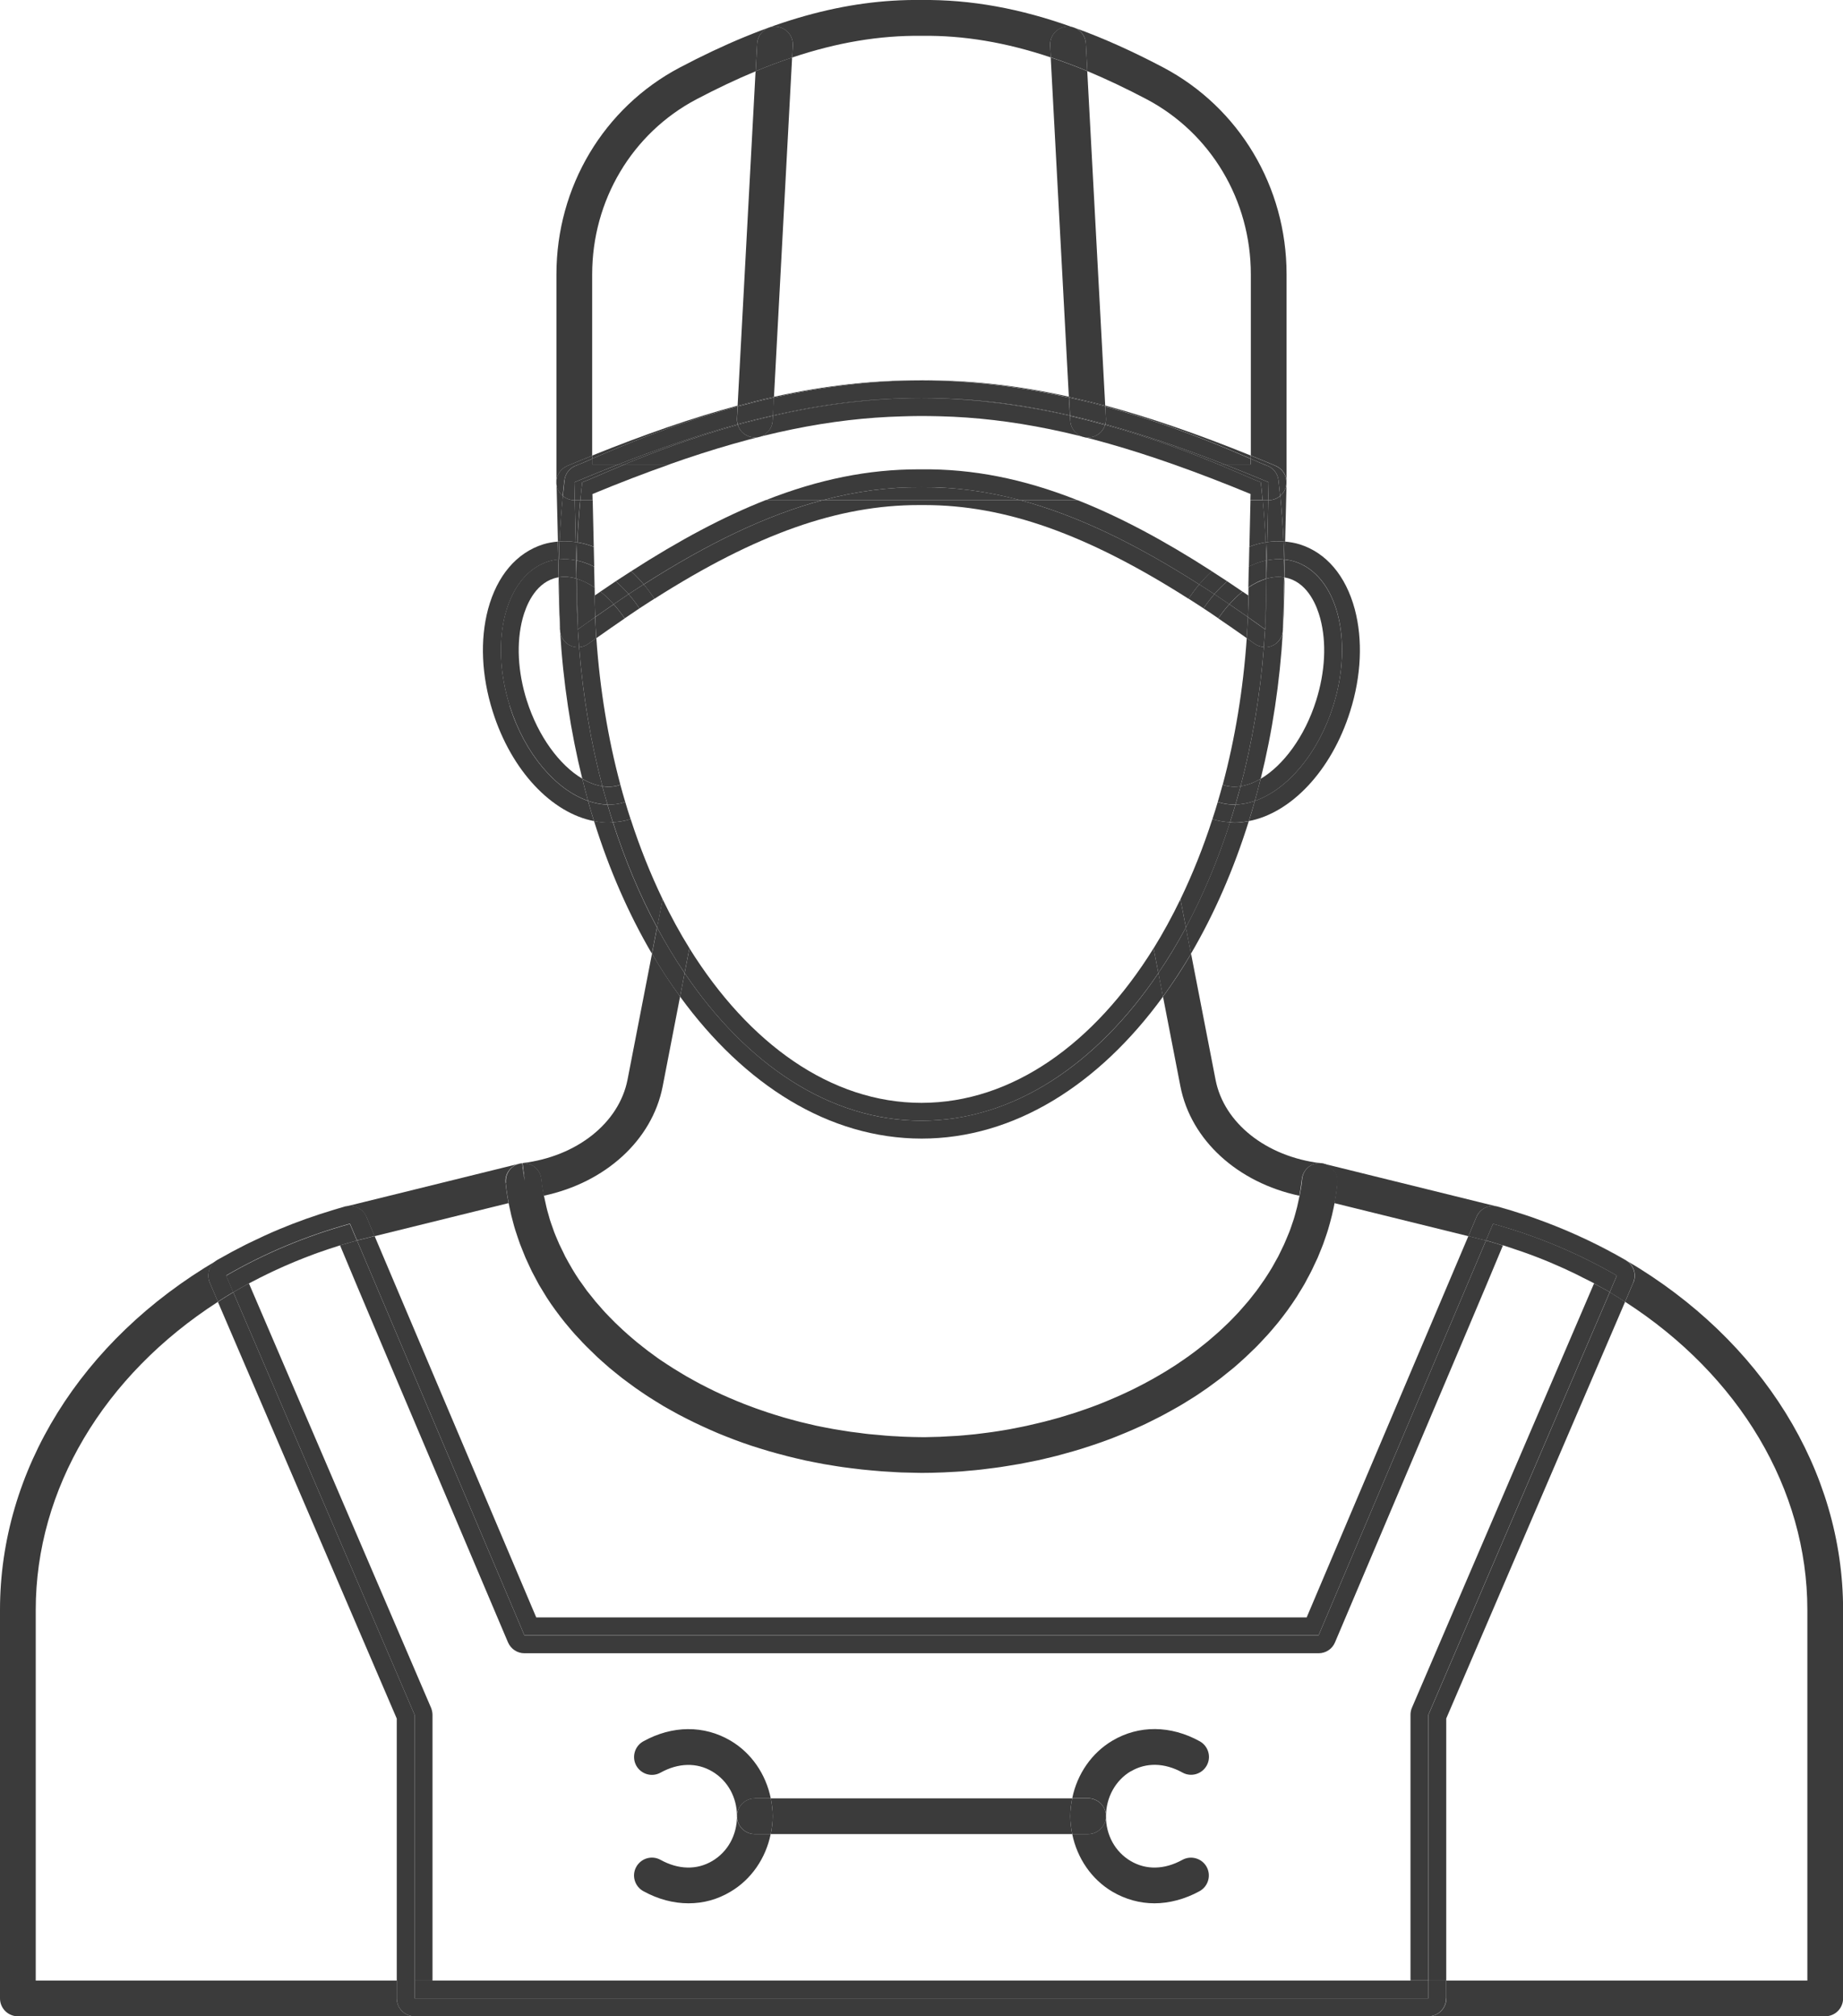 <?xml version="1.0" encoding="UTF-8"?>
<svg id="Layer_2" data-name="Layer 2" xmlns="http://www.w3.org/2000/svg" viewBox="0 0 207.31 226.83">
  <defs>
    <style>
      .cls-1 {
        fill: none;
      }

      .cls-2 {
        fill: #3b3b3b;
      }
    </style>
  </defs>
  <g id="_ÎÓÈ_1" data-name="—ÎÓÈ_1">
    <g>
      <path class="cls-1" d="m162.68,222.81h40.61v-41.71c0-13.56-7.63-26.36-20.5-34.65l-20.12,46.88v29.48Z"/>
      <path class="cls-1" d="m132.78,122.22l-1.96-10.1c-7.22,9.92-16.74,15.96-27.16,15.97-10.42,0-19.94-6.05-27.16-15.97l-1.96,10.11c-1.17,6.05-6.44,10.82-13.38,12.3.04.21.08.42.13.63.05.21.09.43.14.64.07.28.15.55.22.82.06.2.11.41.17.61.09.28.19.56.29.84.07.19.13.38.2.57.11.29.24.58.36.87.07.17.14.34.22.51.14.32.3.63.46.94.07.14.13.28.2.42.22.43.46.85.71,1.26.01.02.02.04.03.06.26.44.54.87.82,1.3.08.12.17.24.26.36.21.3.42.6.64.9.12.16.25.32.38.47.2.25.39.5.6.75.14.17.3.34.45.51.2.23.39.46.6.68.16.18.33.35.5.52.2.21.41.42.62.63.18.18.36.35.55.52.21.2.42.4.64.59.19.17.39.34.59.52.22.19.43.38.66.56.21.17.42.34.63.5.23.18.45.36.68.53.22.17.44.33.67.49.23.17.47.34.7.5.23.16.47.32.71.47.24.16.48.32.73.47.24.15.49.3.74.45.25.15.5.3.75.45.25.15.51.29.77.43.26.14.51.28.77.42.26.14.53.28.8.41.26.13.53.26.79.39.27.13.55.26.83.39.27.12.54.24.82.36.28.12.57.24.85.36.28.11.56.23.84.34.29.11.58.23.88.33.28.11.57.21.86.31.3.1.6.21.9.31.29.1.59.19.88.28.31.09.61.19.92.28.3.09.6.17.9.25.31.08.62.17.93.25.31.08.62.15.93.22.31.07.63.15.94.22.32.07.64.13.96.19.31.06.63.13.95.18.33.06.66.11.99.16.31.05.63.1.95.15.34.05.69.09,1.04.13.31.04.62.08.93.12.37.04.75.07,1.12.1.29.03.58.06.87.08.44.03.88.05,1.31.08.23.01.47.03.7.04.68.03,1.36.04,2.04.05.15,0,.3,0,.45,0,.53,0,1.05-.02,1.57-.04.42-.02.84-.04,1.25-.07.25-.02.5-.03.75-.04.45-.03.9-.08,1.34-.12.21-.02.42-.04.63-.06.46-.05.91-.11,1.36-.17.2-.03.39-.05.59-.08.45-.06.9-.14,1.34-.21.19-.03.39-.06.58-.1.44-.08.88-.17,1.32-.26.19-.04.39-.08.58-.12.43-.09.86-.19,1.29-.3.19-.05.39-.09.58-.14.42-.11.84-.22,1.25-.33.19-.05.39-.11.58-.16.41-.12.81-.24,1.21-.37.19-.06.39-.12.58-.18.39-.13.78-.26,1.17-.4.2-.07.39-.14.59-.21.38-.14.75-.28,1.13-.43.2-.08.39-.16.59-.24.36-.15.72-.3,1.08-.46.2-.09.39-.17.59-.26.35-.16.69-.32,1.03-.48.2-.09.39-.19.59-.29.33-.17.66-.34.99-.51.2-.1.39-.21.59-.32.32-.17.63-.35.94-.53.2-.11.39-.23.58-.34.3-.18.6-.36.89-.55.19-.12.38-.25.58-.37.28-.19.57-.37.84-.57.19-.13.38-.27.57-.4.27-.19.53-.38.79-.58.19-.14.38-.29.56-.44.25-.2.5-.39.74-.59.19-.15.37-.31.55-.47.23-.2.47-.4.69-.6.18-.17.36-.34.54-.5.21-.2.43-.4.64-.61.18-.18.35-.36.53-.54.2-.2.39-.4.58-.61.18-.19.35-.39.52-.59.18-.2.36-.4.52-.6.18-.21.35-.43.52-.65.15-.19.31-.38.45-.57.19-.25.36-.51.54-.76.12-.17.24-.33.35-.5.29-.42.56-.85.82-1.29.04-.07.08-.14.12-.21.22-.37.43-.74.62-1.11.08-.15.15-.31.23-.47.15-.3.3-.59.43-.89.08-.18.15-.36.23-.54.12-.28.24-.56.35-.84.07-.19.14-.39.21-.58.1-.27.19-.55.28-.82.06-.2.12-.41.18-.62.08-.27.16-.54.22-.82.05-.21.09-.43.14-.64.04-.21.09-.42.13-.63-6.93-1.48-12.2-6.25-13.38-12.3Z"/>
      <path class="cls-1" d="m140.7,51.25v-20.39c0-8.33-4.49-15.88-11.73-19.7-2.3-1.21-4.51-2.26-6.66-3.16l2.02,37.63c5.02,1.35,10.41,3.21,16.37,5.63Z"/>
      <path class="cls-1" d="m146.99,181.96c2.66-6.28,14.76-34.81,18.19-42.9l-15.07-3.72c-.04.2-.09.4-.13.6-.05.26-.11.51-.17.77-.07.3-.15.59-.23.88-.07.25-.13.5-.21.74-.09.29-.19.59-.29.88-.08.24-.16.48-.25.72-.11.29-.23.58-.35.88-.09.23-.18.46-.28.69-.13.3-.27.6-.42.89-.1.21-.19.42-.3.63-.16.32-.33.63-.5.94-.1.19-.2.37-.3.56-.2.35-.42.7-.64,1.05-.08.14-.16.27-.25.41-.62.96-1.3,1.9-2.04,2.81-.1.12-.2.24-.3.36-.27.33-.55.66-.84.98-.13.15-.27.29-.41.44-.27.29-.53.58-.81.86-.15.16-.31.31-.47.46-.27.27-.54.53-.82.79-.17.16-.35.31-.52.47-.28.25-.55.5-.84.74-.19.16-.38.31-.57.46-.29.23-.57.47-.86.69-.2.15-.4.3-.6.45-.3.22-.59.44-.9.66-.21.15-.42.29-.63.43-.31.21-.62.42-.93.62-.22.14-.44.28-.66.41-.32.2-.64.4-.97.59-.23.13-.46.26-.69.39-.33.19-.66.37-1,.55-.24.13-.47.25-.71.37-.34.18-.69.35-1.04.52-.24.12-.49.23-.73.35-.35.17-.71.33-1.07.48-.25.11-.5.22-.75.32-.36.15-.73.3-1.1.45-.26.1-.51.2-.77.3-.38.14-.76.28-1.14.41-.26.09-.52.18-.79.27-.39.13-.78.25-1.17.38-.27.08-.53.17-.8.24-.4.12-.8.23-1.21.34-.27.07-.54.15-.81.22-.41.11-.83.2-1.24.3-.27.06-.54.13-.81.19-.43.09-.86.18-1.29.26-.27.05-.54.11-.82.16-.44.08-.89.15-1.33.22-.27.04-.54.09-.81.13-.46.07-.92.12-1.38.18-.26.03-.53.07-.79.1-.48.05-.97.09-1.46.14-.25.02-.5.05-.75.07-.54.04-1.08.07-1.62.09-.21.01-.41.03-.62.03-.75.03-1.51.05-2.27.05h-.02c-.17,0-.33,0-.5-.01-.58,0-1.16-.02-1.74-.04-.36-.01-.71-.04-1.07-.06-.39-.02-.77-.04-1.16-.07-.39-.03-.77-.07-1.16-.1-.35-.03-.7-.06-1.04-.1-.39-.04-.78-.09-1.17-.14-.33-.04-.67-.08-1-.13-.39-.06-.77-.12-1.16-.18-.32-.05-.65-.1-.97-.16-.38-.07-.76-.15-1.14-.22-.32-.06-.64-.13-.95-.19-.38-.08-.75-.17-1.12-.26-.31-.07-.63-.15-.94-.23-.37-.09-.73-.19-1.09-.29-.31-.09-.62-.17-.93-.26-.35-.1-.7-.21-1.05-.32-.31-.1-.61-.19-.92-.29-.34-.11-.68-.23-1.02-.35-.3-.11-.6-.22-.9-.33-.33-.12-.66-.25-.98-.38-.3-.12-.6-.24-.89-.36-.32-.13-.63-.27-.94-.41-.3-.13-.59-.26-.88-.4-.3-.14-.61-.28-.91-.43-.29-.14-.58-.29-.86-.43-.29-.15-.58-.3-.87-.45-.29-.15-.57-.31-.85-.47-.28-.16-.55-.31-.83-.47-.28-.17-.56-.34-.83-.51-.26-.16-.53-.33-.78-.49-.28-.18-.54-.36-.81-.54-.25-.17-.5-.34-.74-.51-.27-.19-.53-.39-.79-.58-.23-.17-.47-.35-.7-.52-.26-.2-.52-.41-.77-.62-.22-.18-.44-.35-.65-.53-.26-.22-.5-.44-.75-.66-.2-.18-.41-.36-.6-.54-.25-.23-.5-.48-.74-.72-.18-.18-.37-.35-.54-.53-.25-.26-.49-.52-.74-.78-.16-.17-.32-.34-.48-.51-.26-.3-.51-.6-.77-.9-.12-.15-.25-.29-.37-.44-.36-.45-.72-.91-1.05-1.37,0,0,0,0,0,0-.34-.47-.67-.94-.98-1.42-.09-.14-.18-.29-.27-.44-.21-.34-.42-.68-.62-1.02-.11-.19-.21-.38-.31-.58-.17-.3-.34-.61-.49-.92-.11-.21-.2-.43-.3-.64-.14-.29-.28-.59-.41-.89-.1-.23-.19-.46-.28-.69-.12-.29-.24-.58-.35-.88-.09-.24-.17-.48-.25-.72-.1-.29-.2-.58-.29-.88-.07-.25-.14-.5-.21-.74-.08-.29-.16-.59-.23-.88-.06-.25-.11-.51-.17-.77-.04-.2-.09-.4-.13-.6l-15.07,3.72c3.42,8.09,15.52,36.61,18.18,42.9h86.67Z"/>
      <path class="cls-1" d="m24.52,146.45c-12.87,8.29-20.5,21.09-20.5,34.65v41.71h40.61v-29.48l-20.12-46.88Z"/>
      <path class="cls-1" d="m103.65,42.79c5.37-.03,10.77.56,16.59,1.85l-2.04-38.18c-5.07-1.7-9.83-2.5-14.52-2.43-.02,0-.03,0-.05,0-4.7-.05-9.45.75-14.52,2.44l-2.04,38.17c5.83-1.29,11.23-1.88,16.59-1.85Z"/>
      <path class="cls-1" d="m85,8c-2.15.89-4.36,1.94-6.66,3.15-7.23,3.82-11.73,11.37-11.73,19.7v20.39c5.96-2.42,11.35-4.27,16.37-5.62l2.02-37.63Z"/>
      <path class="cls-2" d="m60.88,132.66c.06.63.16,1.25.28,1.86,6.94-1.48,12.2-6.25,13.38-12.3l1.96-10.11c-1.11-1.52-2.16-3.13-3.16-4.82l-2.75,14.16c-.95,4.88-5.7,8.66-11.83,9.4h0c.45-.02.91.1,1.28.37.48.33.78.86.84,1.44Z"/>
      <path class="cls-2" d="m103.66,161.71c.15,0,.29,0,.44,0-.15,0-.3,0-.45,0h0Z"/>
      <path class="cls-2" d="m58.65,130.87s-.09.02-.14.03c.05,0,.09-.01.14-.02h0Z"/>
      <path class="cls-2" d="m132.78,122.22c1.18,6.05,6.44,10.82,13.38,12.3.11-.62.21-1.24.28-1.86.06-.58.37-1.1.84-1.44.41-.29.9-.4,1.39-.34-.04,0-.07-.02-.11-.02-6.13-.74-10.89-4.52-11.83-9.4l-2.75-14.16c-.99,1.7-2.05,3.3-3.16,4.82l1.96,10.1Z"/>
      <path class="cls-2" d="m103.65,165.73h0c-.17,0-.35,0-.52-.01.17,0,.33.01.5.01h0Z"/>
      <path class="cls-2" d="m61.14,134.53c.04.21.09.42.14.63-.04-.21-.09-.42-.13-.63,0,0,0,0,0,0Z"/>
      <path class="cls-2" d="m2.01,226.83h44.63c-1.11,0-2.01-.9-2.01-2.01v-2.01H4.02v-41.71c0-13.56,7.63-26.36,20.5-34.65l-.92-2.15c-.39-.92-.05-1.97.79-2.5C9.11,150.76,0,165.44,0,181.1v43.72c0,1.11.9,2.01,2.01,2.01Z"/>
      <path class="cls-2" d="m40.58,136.08c.29.22.51.52.65.85.05.12.38.9.9,2.14l15.07-3.72c.04.2.09.4.13.6-.2-.95-.36-1.91-.46-2.88-.11-1.05.61-1.98,1.63-2.17-.04,0-.08,0-.11.02l-19.53,4.82c.59-.16,1.23-.03,1.72.34Z"/>
      <path class="cls-2" d="m183.72,144.29l-.92,2.16c12.87,8.29,20.5,21.09,20.5,34.65v41.71h-40.61v2.01c0,1.11-.9,2.01-2.01,2.01h44.63c1.11,0,2.01-.9,2.01-2.01v-43.72c0-15.65-9.11-30.33-24.37-39.29.83.52,1.17,1.58.78,2.49Z"/>
      <path class="cls-2" d="m143.76,148.79c.73-.91,1.41-1.85,2.04-2.81-.62.96-1.3,1.9-2.04,2.81Z"/>
      <path class="cls-2" d="m146.16,134.53s0,0,0,0c-.04.21-.08.42-.13.63.04-.21.1-.42.14-.63Z"/>
      <path class="cls-2" d="m58.75,130.86s-.07.01-.1.01l.34,1.97-.24-1.99Z"/>
      <path class="cls-2" d="m150.43,133.07c-.1.97-.26,1.93-.46,2.88.04-.2.09-.4.13-.6l15.07,3.72c.53-1.24.85-2.02.9-2.14.13-.33.36-.63.65-.85.49-.37,1.13-.5,1.72-.34,0,0,0,0-.01,0l-19.52-4.82c-.08-.02-.16-.02-.25-.03,1.04.18,1.87,1.14,1.76,2.19Z"/>
      <path class="cls-2" d="m31.43,138.29c1.99-.83,4.03-1.55,6.12-2.18-2.08.62-4.12,1.34-6.12,2.18Z"/>
      <path class="cls-2" d="m103.65,161.71h0c-.68,0-1.37-.02-2.04-.05.68.03,1.36.04,2.04.05Z"/>
      <path class="cls-2" d="m56.88,133.07c.1.97.26,1.93.46,2.88.05.26.11.51.17.77.07.3.15.59.23.88.07.25.13.5.21.74.09.29.19.59.29.88.08.24.16.48.25.72.11.29.23.59.35.88.09.23.18.46.28.69.13.3.27.59.41.89.1.21.2.43.3.64.16.31.32.61.49.92.1.19.2.39.31.58.2.34.41.68.62,1.02.09.14.17.29.27.44.31.48.64.96.98,1.42,0,0,0,0,0,0,.34.47.69.92,1.05,1.37.12.15.25.29.37.44.25.3.5.6.77.9.15.17.32.34.48.51.24.26.48.53.74.78.18.18.36.36.54.53.25.24.49.48.74.72.2.18.4.36.6.54.25.22.5.45.75.66.21.18.43.36.65.53.26.21.51.42.77.62.23.18.46.35.7.52.26.2.53.39.79.58.24.17.49.34.74.51.27.18.54.37.81.54.26.17.52.33.78.49.28.17.55.34.83.51.27.16.55.32.83.47.28.16.56.31.85.47.29.15.58.3.87.45.29.15.57.29.86.43.3.15.6.29.91.43.29.14.58.27.88.4.31.14.63.27.94.41.3.12.59.24.89.36.33.13.65.26.98.38.3.11.6.22.9.33.34.12.68.24,1.02.35.3.1.61.2.92.29.35.11.7.22,1.05.32.31.09.62.17.93.26.36.1.72.2,1.09.29.31.08.62.15.94.23.37.09.74.18,1.12.26.32.07.63.13.95.19.38.08.76.15,1.14.22.32.06.65.11.97.16.39.06.77.13,1.16.18.33.05.67.09,1,.13.39.05.78.1,1.17.14.34.04.69.07,1.04.1.39.04.77.07,1.16.1.38.03.77.05,1.16.07.36.02.71.05,1.07.06.58.02,1.16.03,1.74.04.17,0,.34.01.52.01.76,0,1.52-.02,2.27-.05.21,0,.41-.02.62-.03.54-.03,1.08-.05,1.62-.09.25-.02.5-.05.75-.07.49-.04.97-.08,1.46-.14.27-.03.53-.07.79-.1.46-.06.93-.11,1.38-.18.27-.04.54-.09.81-.13.45-.07.89-.14,1.33-.22.27-.05.54-.11.82-.16.43-.08.86-.17,1.29-.26.27-.06.54-.12.81-.19.42-.1.83-.19,1.24-.3.27-.07.54-.14.81-.22.4-.11.81-.22,1.21-.34.27-.08.53-.16.8-.24.39-.12.78-.25,1.17-.38.26-.09.53-.18.79-.27.38-.13.76-.27,1.14-.41.26-.1.51-.2.77-.3.37-.15.74-.3,1.1-.45.25-.11.5-.21.75-.32.36-.16.72-.32,1.07-.48.25-.11.49-.23.73-.35.35-.17.69-.34,1.04-.52.24-.12.48-.25.71-.37.34-.18.67-.37,1-.55.23-.13.46-.26.69-.39.33-.19.65-.39.97-.59.22-.14.44-.27.66-.41.32-.2.63-.41.93-.62.21-.14.42-.29.63-.43.3-.22.6-.44.9-.66.2-.15.4-.3.6-.45.29-.23.58-.46.86-.69.19-.15.38-.31.57-.46.29-.24.56-.49.84-.74.17-.16.35-.31.52-.47.28-.26.55-.53.82-.79.16-.15.32-.3.47-.46.28-.28.54-.57.81-.86.14-.15.28-.29.41-.44.29-.32.56-.65.84-.98.1-.12.2-.24.3-.36.73-.91,1.41-1.85,2.04-2.81.09-.13.17-.27.25-.41.22-.35.44-.7.64-1.05.11-.18.2-.37.3-.56.17-.31.34-.62.5-.94.11-.21.2-.42.3-.63.14-.3.28-.59.42-.89.1-.23.19-.46.28-.69.12-.29.24-.58.35-.88.09-.24.17-.48.25-.72.1-.29.2-.58.29-.88.07-.25.14-.5.21-.74.08-.29.16-.59.23-.88.06-.25.11-.51.17-.77.2-.95.36-1.91.46-2.88.11-1.05-.73-2-1.76-2.19-.49-.06-.99.05-1.39.34-.48.33-.78.86-.84,1.44-.06.63-.16,1.25-.28,1.86,0,0,0,0,0,0-.04.21-.09.42-.14.63-.05.21-.09.43-.14.64-.07.27-.15.55-.22.82-.06.21-.11.41-.18.62-.09.28-.18.55-.28.82-.07.19-.13.39-.21.58-.11.28-.23.56-.35.84-.08.18-.15.36-.23.54-.14.3-.28.59-.43.89-.08.15-.15.31-.23.47-.2.37-.41.74-.62,1.11-.04.07-.08.14-.12.21-.26.43-.53.86-.82,1.29-.11.17-.24.33-.35.5-.18.25-.35.51-.54.76-.15.19-.3.38-.45.57-.17.22-.34.44-.52.65-.17.2-.35.4-.52.6-.17.2-.34.39-.52.59-.19.21-.39.41-.58.61-.18.18-.35.36-.53.54-.21.2-.42.41-.64.61-.18.17-.36.34-.54.5-.23.2-.46.4-.69.6-.18.16-.36.31-.55.47-.24.2-.49.4-.74.59-.19.15-.37.29-.56.44-.26.2-.53.39-.79.58-.19.14-.38.27-.57.4-.28.19-.56.38-.84.57-.19.13-.38.25-.58.37-.29.19-.59.37-.89.55-.19.12-.39.23-.58.34-.31.18-.62.36-.94.53-.19.11-.39.21-.59.32-.33.17-.66.34-.99.51-.2.1-.39.19-.59.29-.34.16-.69.33-1.03.48-.2.09-.39.18-.59.26-.36.16-.72.31-1.08.46-.19.08-.39.16-.59.24-.37.15-.75.29-1.13.43-.19.07-.39.14-.59.21-.39.14-.78.27-1.17.4-.19.06-.39.12-.58.18-.4.13-.8.25-1.21.37-.19.06-.39.11-.58.16-.42.11-.83.23-1.25.33-.19.05-.38.09-.58.14-.43.1-.86.2-1.29.3-.19.04-.39.08-.58.12-.44.09-.88.18-1.32.26-.19.03-.39.06-.58.1-.45.07-.89.15-1.34.21-.2.03-.39.05-.59.08-.45.06-.91.12-1.36.17-.21.02-.42.04-.63.06-.45.04-.89.09-1.34.12-.25.02-.5.03-.75.04-.42.03-.83.05-1.25.07-.52.02-1.05.03-1.57.04-.15,0-.29,0-.44,0h0c-.68,0-1.36-.02-2.04-.05-.24,0-.47-.03-.7-.04-.44-.02-.88-.04-1.31-.08-.29-.02-.58-.05-.87-.08-.38-.03-.75-.06-1.12-.1-.31-.03-.62-.08-.93-.12-.35-.04-.69-.08-1.04-.13-.32-.05-.63-.1-.95-.15-.33-.05-.66-.1-.99-.16-.32-.06-.63-.12-.95-.18-.32-.06-.64-.12-.96-.19-.32-.07-.63-.14-.94-.22-.31-.07-.62-.14-.93-.22-.31-.08-.62-.16-.93-.25-.3-.08-.6-.16-.9-.25-.31-.09-.61-.18-.92-.28-.29-.09-.59-.18-.88-.28-.3-.1-.6-.2-.9-.31-.29-.1-.58-.2-.86-.31-.29-.11-.59-.22-.88-.33-.28-.11-.56-.22-.84-.34-.29-.12-.57-.24-.85-.36-.27-.12-.55-.24-.82-.36-.28-.13-.55-.26-.83-.39-.27-.13-.53-.26-.79-.39-.27-.14-.54-.27-.8-.41-.26-.14-.52-.28-.77-.42-.26-.14-.51-.29-.77-.43-.25-.15-.5-.29-.75-.45-.25-.15-.49-.3-.74-.45-.25-.16-.49-.31-.73-.47-.24-.16-.47-.31-.71-.47-.24-.16-.47-.33-.7-.5-.22-.16-.45-.32-.67-.49-.23-.17-.46-.35-.68-.53-.21-.17-.42-.33-.63-.5-.22-.18-.44-.37-.66-.56-.2-.17-.4-.34-.59-.52-.22-.19-.43-.39-.64-.59-.18-.17-.37-.34-.55-.52-.21-.21-.41-.42-.62-.63-.17-.17-.34-.35-.5-.52-.21-.22-.4-.45-.6-.68-.15-.17-.3-.34-.45-.51-.21-.25-.4-.5-.6-.75-.12-.16-.25-.31-.38-.47-.22-.3-.43-.6-.64-.9-.08-.12-.18-.24-.26-.36-.29-.43-.56-.86-.82-1.3-.01-.02-.02-.04-.03-.06-.25-.42-.48-.84-.71-1.26-.07-.14-.13-.28-.2-.42-.16-.31-.31-.62-.46-.94-.08-.17-.14-.34-.22-.51-.12-.29-.25-.58-.36-.87-.07-.19-.13-.38-.2-.57-.1-.28-.2-.55-.29-.84-.06-.2-.12-.41-.17-.61-.08-.27-.16-.55-.22-.82-.05-.21-.09-.43-.14-.64-.04-.21-.1-.42-.14-.63,0,0,0,0,0,0-.11-.62-.21-1.24-.28-1.86-.06-.58-.37-1.1-.84-1.44-.38-.27-.83-.39-1.28-.36l.24,1.99-.34-1.97s-.09.01-.14.02c-1.02.19-1.74,1.12-1.63,2.17Z"/>
      <path class="cls-2" d="m27.62,140.05c.15-.07.3-.15.45-.22-.15.07-.3.15-.45.22Z"/>
      <path class="cls-2" d="m24.64,141.65c-.07.04-.14.07-.21.11-.02.01-.03.02-.05.03.02,0,.03-.02.05-.03.07-.04.14-.08.21-.12Z"/>
      <path class="cls-2" d="m148.32,183.97s15.16-35.76,18.83-44.42l-1.98-.49c-3.42,8.08-15.52,36.61-18.19,42.9H60.32c-2.66-6.28-14.76-34.81-18.18-42.9l-1.98.49c3.67,8.66,18.83,44.42,18.83,44.42h89.33Z"/>
      <path class="cls-2" d="m168.48,135.74s-.02,0-.03,0c1.05.29,2.09.61,3.12.95-1.02-.34-2.05-.66-3.09-.95Z"/>
      <path class="cls-2" d="m38.86,135.73s-.02,0-.03,0c-.43.12-.86.25-1.28.38.42-.13.85-.25,1.28-.37h.04Z"/>
      <path class="cls-2" d="m46.64,192.92l-20.4-47.54c-.59.35-1.16.71-1.73,1.08l20.12,46.88v29.48h2.01v-29.89Z"/>
      <path class="cls-2" d="m160.67,222.81h2.01v-29.48l20.12-46.88c-.57-.37-1.14-.73-1.72-1.08l-20.4,47.54v29.89Z"/>
      <path class="cls-2" d="m182.94,141.81s-.04-.03-.06-.04c-2.79-1.62-5.74-3.03-8.82-4.19,3.05,1.16,5.99,2.56,8.81,4.2.02.01.05.03.07.04Z"/>
      <path class="cls-2" d="m166.72,136.08c-.29.22-.51.52-.65.85-.05.12-.38.9-.9,2.14l1.98.49c.5-1.19.79-1.87.79-1.88,5.05,1.4,9.71,3.38,13.93,5.83l-.8,1.87c.59.35,1.16.71,1.72,1.08l.92-2.16c.39-.91.05-1.96-.78-2.49-.02-.01-.05-.03-.07-.04-2.81-1.63-5.76-3.03-8.81-4.2-.23-.09-.47-.17-.7-.26-.38-.14-.75-.28-1.13-.41-.22-.08-.44-.14-.66-.22-1.03-.34-2.07-.66-3.12-.95-.6-.16-1.23-.03-1.72.34Z"/>
      <path class="cls-2" d="m23.59,144.29l.92,2.15c.57-.37,1.14-.73,1.73-1.08l-.8-1.87c4.22-2.45,8.88-4.43,13.93-5.83,0,0,.29.69.79,1.88l1.98-.49c-.53-1.24-.85-2.02-.9-2.14-.13-.33-.36-.63-.65-.85-.49-.37-1.13-.5-1.72-.34h-.04c-.43.13-.85.25-1.28.38-2.09.63-4.14,1.35-6.12,2.18-1.13.47-2.25.99-3.36,1.53-.15.07-.3.15-.45.22-1.01.51-2,1.04-2.98,1.6-.07.04-.14.08-.21.12-.02,0-.03.02-.05.03-.84.52-1.18,1.58-.79,2.5Z"/>
      <path class="cls-2" d="m162.68,224.82v-2.01h-2.01v2.01H46.64v-2.01h-2.01v2.01c0,1.11.9,2.01,2.01,2.01h114.02c1.11,0,2.01-.9,2.01-2.01Z"/>
      <path class="cls-2" d="m30.84,142.96c1.49-.69,3.01-1.33,4.57-1.9-1.55.57-3.07,1.2-4.57,1.9Z"/>
      <path class="cls-2" d="m38.25,140.1c1.62,3.92,6.15,14.62,18.89,44.66.32.74,1.04,1.23,1.85,1.23h89.33c.81,0,1.54-.48,1.85-1.23,12.71-29.98,17.26-40.69,18.88-44.63-.54-.17-1.08-.35-1.63-.5l-.27-.07c-3.67,8.66-18.83,44.42-18.83,44.42H58.99s-15.16-35.76-18.83-44.42l-.32.08c-.53.15-1.06.3-1.59.46Z"/>
      <path class="cls-2" d="m179.3,144.4l-20.48,47.72c-.11.25-.16.52-.16.79v29.89h2.01v-29.89l20.4-47.54c-.07-.04-.14-.09-.22-.14-.51-.29-1.04-.56-1.55-.83Z"/>
      <path class="cls-2" d="m46.64,222.81h2.01v-29.89c0-.27-.06-.54-.16-.79l-20.49-47.75c-.52.28-1.04.57-1.55.87-.07.04-.14.09-.21.13l20.4,47.54v29.89Z"/>
      <path class="cls-2" d="m28,144.38h0c.14-.08.29-.15.43-.22.54-.29,1.09-.56,1.64-.83.25-.12.51-.25.77-.37,1.5-.7,3.02-1.33,4.57-1.9.11-.04.22-.08.33-.12.82-.29,1.65-.57,2.49-.83,0,0,0,0,.01,0h0c.53-.16,1.06-.32,1.59-.46l.32-.08c-.5-1.19-.79-1.87-.79-1.88-5.05,1.4-9.71,3.38-13.93,5.83l.8,1.87c.07-.04.14-.09.21-.13.51-.3,1.03-.58,1.55-.87Z"/>
      <polygon class="cls-2" points="48.65 222.81 46.64 222.81 46.64 224.82 160.67 224.82 160.67 222.81 158.66 222.81 48.65 222.81"/>
      <path class="cls-2" d="m169.05,140.12s0-.02.01-.03c.4.12.8.27,1.2.4.34.11.67.22,1.01.34,2.11.74,4.15,1.6,6.13,2.57.22.11.43.22.64.33.42.21.86.42,1.27.64v.03c.5.28,1.03.54,1.54.83.07.04.14.09.22.14l.8-1.87c-4.22-2.45-8.88-4.43-13.93-5.83,0,0-.29.69-.79,1.88l.27.07c.55.15,1.09.34,1.63.5Z"/>
      <path class="cls-2" d="m84.91,202.31h1.79c-.55-2.71-2.17-5.1-4.53-6.49-2.97-1.75-6.55-1.73-9.81.08-.97.54-1.32,1.76-.79,2.73.54.97,1.76,1.33,2.73.79,2.01-1.11,4.08-1.16,5.82-.13,1.74,1.03,2.78,2.91,2.78,5.04,0-1.11.9-2.01,2.01-2.01Z"/>
      <path class="cls-2" d="m82.9,204.32c0,2.13-1.04,4.01-2.78,5.04-1.74,1.03-3.81.98-5.82-.13-.97-.54-2.19-.18-2.73.79-.54.97-.18,2.19.79,2.73,1.65.91,3.39,1.37,5.08,1.37s3.26-.43,4.72-1.3c2.36-1.39,3.98-3.78,4.53-6.49h-1.79c-1.11,0-2.01-.9-2.01-2.01Z"/>
      <path class="cls-2" d="m122.4,206.33h-1.79c.55,2.71,2.17,5.1,4.53,6.49,1.47.86,3.08,1.3,4.72,1.3s3.43-.46,5.08-1.37c.97-.54,1.32-1.76.79-2.73-.54-.97-1.76-1.32-2.73-.79-2.01,1.11-4.08,1.16-5.82.13-1.74-1.03-2.78-2.91-2.78-5.04,0,1.11-.9,2.01-2.01,2.01Z"/>
      <path class="cls-2" d="m127.19,199.28c1.74-1.03,3.81-.98,5.82.13.97.54,2.19.18,2.73-.79.54-.97.18-2.19-.79-2.73-3.26-1.8-6.83-1.83-9.8-.08-2.36,1.39-3.99,3.78-4.54,6.49h1.79c1.11,0,2.01.9,2.01,2.01,0-2.1,1.07-4.03,2.78-5.04Z"/>
      <path class="cls-2" d="m120.61,202.31h-33.91c.13.66.22,1.33.22,2.01s-.09,1.35-.22,2.01h33.91c-.13-.66-.22-1.33-.22-2.01s.09-1.35.22-2.01Z"/>
      <path class="cls-2" d="m86.7,202.31h-1.79c-1.11,0-2.01.9-2.01,2.01s.9,2.01,2.01,2.01h1.79c.13-.66.22-1.33.22-2.01s-.09-1.35-.22-2.01Z"/>
      <path class="cls-2" d="m122.4,202.31h-1.79c-.13.66-.22,1.33-.22,2.01s.09,1.35.22,2.01h1.79c1.11,0,2.01-.9,2.01-2.01s-.9-2.01-2.01-2.01Z"/>
      <path class="cls-2" d="m57.35,79.43c-2.36-7.48-.41-14.76,4.35-16.27.36-.11.73-.18,1.09-.22l-.05-2.01c-.56.05-1.11.14-1.65.31-2.98.94-5.18,3.53-6.19,7.29-.92,3.44-.74,7.52.52,11.5,2.12,6.74,6.69,11.44,11.39,12.34-.23-.75-.45-1.5-.67-2.27-3.61-1.25-7.1-5.26-8.81-10.67Z"/>
      <path class="cls-2" d="m59.26,78.82c-1.03-3.26-1.19-6.54-.47-9.25.37-1.38,1.32-3.8,3.51-4.5.18-.06.35-.09.52-.12,0-.11,0-.23,0-.34l-.04-1.68c-.37.04-.73.11-1.09.22-4.76,1.5-6.71,8.79-4.35,16.27,1.71,5.41,5.2,9.43,8.81,10.67-.23-.82-.45-1.65-.65-2.49-2.54-1.5-4.96-4.74-6.24-8.79Z"/>
      <path class="cls-2" d="m145.61,63.16c4.77,1.5,6.71,8.79,4.35,16.27-1.71,5.41-5.2,9.43-8.81,10.67-.21.76-.43,1.52-.67,2.27,4.7-.9,9.27-5.6,11.39-12.34,1.26-3.98,1.44-8.06.52-11.5-1.01-3.76-3.2-6.35-6.19-7.29-.54-.17-1.09-.26-1.65-.31l-.05,2.01c.37.04.74.11,1.09.22Z"/>
      <path class="cls-2" d="m144.48,64.96c.17.03.35.07.52.12,2.19.69,3.14,3.11,3.51,4.5.72,2.71.56,5.99-.47,9.25-1.28,4.06-3.7,7.29-6.24,8.79-.21.84-.42,1.67-.65,2.49,3.61-1.25,7.1-5.26,8.81-10.67,2.36-7.48.41-14.76-4.35-16.27-.36-.11-.73-.18-1.09-.22l-.04,1.65c0,.12,0,.24,0,.37Z"/>
      <path class="cls-2" d="m68.94,92.5c-.17.01-.34.04-.51.04-.54,0-1.07-.07-1.61-.17,1.7,5.46,3.91,10.48,6.51,14.92l.57-2.96c-1.94-3.61-3.6-7.58-4.97-11.84Z"/>
      <path class="cls-2" d="m103.66,128.09c10.42,0,19.94-6.05,27.16-15.97l-.51-2.65c-6.95,10.29-16.33,16.6-26.65,16.61-10.32,0-19.69-6.32-26.65-16.61l-.51,2.65c7.22,9.92,16.74,15.96,27.16,15.97Z"/>
      <path class="cls-2" d="m138.36,92.5c-1.36,4.25-3.03,8.22-4.97,11.84l.57,2.96c2.61-4.45,4.81-9.47,6.51-14.92-.54.1-1.07.17-1.61.17-.17,0-.34-.03-.51-.04Z"/>
      <path class="cls-2" d="m77.01,109.47c-1.09-1.62-2.13-3.33-3.1-5.13l-.57,2.96c.99,1.7,2.05,3.3,3.16,4.82l.51-2.65Z"/>
      <path class="cls-2" d="m130.3,109.47l.51,2.65c1.11-1.52,2.16-3.13,3.16-4.82l-.57-2.96c-.97,1.81-2,3.52-3.1,5.13Z"/>
      <path class="cls-2" d="m62.97,70.44l-.13-5.48s0,0-.01,0c0,.11,0,.22,0,.34,0,1.73.06,3.45.15,5.14Z"/>
      <path class="cls-2" d="m64.1,72.6c-.64-.32-1.05-.95-1.1-1.66.34,5.82,1.2,11.41,2.5,16.67.75.44,1.51.73,2.26.84-1.3-4.92-2.19-10.17-2.62-15.65-.35.03-.71-.04-1.04-.2Z"/>
      <path class="cls-2" d="m68.94,92.5c-.21-.65-.41-1.32-.61-1.98-.72-.01-1.45-.16-2.18-.41.21.76.43,1.52.67,2.27.54.1,1.07.17,1.61.17.17,0,.34-.03.51-.04Z"/>
      <path class="cls-2" d="m62.84,64.62c0,.11,0,.23,0,.34,0,0,0,0,.01,0v-.34Z"/>
      <path class="cls-2" d="m65.5,87.61c.21.84.42,1.67.65,2.49.73.25,1.46.4,2.18.41-.2-.68-.39-1.37-.58-2.06-.75-.11-1.51-.4-2.26-.84Z"/>
      <path class="cls-2" d="m144.48,65.29c0-.11,0-.22,0-.34,0,0,0,0-.01,0l-.13,5.52c.09-1.71.15-3.44.15-5.18Z"/>
      <path class="cls-2" d="m143.21,72.6c-.28.14-.59.21-.89.21-.05,0-.1-.02-.15-.02-.43,5.48-1.32,10.74-2.62,15.66.75-.11,1.51-.4,2.26-.84,1.31-5.26,2.16-10.85,2.5-16.68-.05.71-.46,1.35-1.1,1.67Z"/>
      <path class="cls-2" d="m138.97,90.52c-.19.67-.4,1.33-.61,1.98.17.01.34.04.51.04.54,0,1.07-.07,1.61-.17.23-.75.45-1.5.67-2.27-.73.25-1.46.4-2.18.41Z"/>
      <path class="cls-2" d="m139.55,88.45c-.18.69-.38,1.38-.58,2.06.72-.01,1.46-.16,2.18-.41.23-.82.45-1.65.65-2.49-.75.44-1.51.73-2.26.84Z"/>
      <path class="cls-2" d="m144.47,64.59v.36s0,0,0,0c0-.12,0-.24,0-.37Z"/>
      <path class="cls-2" d="m103.65,126.08c10.32,0,19.69-6.32,26.65-16.61l-.54-2.79c-6.67,10.73-15.91,17.38-26.1,17.39-10.2,0-19.43-6.66-26.11-17.39l-.54,2.79c6.95,10.29,16.33,16.6,26.65,16.61Z"/>
      <path class="cls-2" d="m136.38,92.14c-1.03,3.19-2.24,6.21-3.6,9.03l.62,3.17c1.94-3.61,3.6-7.58,4.97-11.84-.64-.04-1.28-.13-1.91-.33-.03,0-.05-.02-.07-.03Z"/>
      <path class="cls-2" d="m70.93,92.14s-.05.02-.07.03c-.63.2-1.27.29-1.91.33,1.36,4.25,3.03,8.22,4.97,11.84l.62-3.17c-1.36-2.82-2.57-5.84-3.6-9.02Z"/>
      <path class="cls-2" d="m74.53,101.16l-.62,3.17c.97,1.81,2,3.52,3.1,5.13l.54-2.79c-1.08-1.73-2.08-3.58-3.02-5.52Z"/>
      <path class="cls-2" d="m129.76,106.68l.54,2.79c1.09-1.62,2.13-3.33,3.1-5.13l-.62-3.17c-.94,1.94-1.94,3.78-3.02,5.52Z"/>
      <path class="cls-2" d="m66.17,72.43c-.31.22-.67.35-1.03.37.43,5.48,1.32,10.73,2.62,15.65.65.1,1.28.07,1.88-.12.05-.01.09-.04.14-.06-1.38-5.16-2.3-10.7-2.7-16.49-.3.22-.6.42-.9.64Z"/>
      <path class="cls-2" d="m70.93,92.14c-.21-.63-.41-1.27-.6-1.92-.03,0-.05.02-.08.03-.62.2-1.26.28-1.91.27.19.67.4,1.33.61,1.98.64-.04,1.28-.13,1.91-.33.03,0,.05-.02.07-.03Z"/>
      <path class="cls-2" d="m70.33,90.22c-.19-.64-.38-1.29-.55-1.94-.05.02-.09.04-.14.06-.6.19-1.24.22-1.88.12.18.69.38,1.38.58,2.06.65.01,1.29-.07,1.91-.27.03,0,.05-.02.08-.03Z"/>
      <path class="cls-2" d="m141.14,72.43c-.31-.22-.6-.42-.9-.64-.4,5.79-1.32,11.32-2.7,16.48.05.02.09.04.13.06.6.19,1.24.22,1.88.12,1.3-4.93,2.19-10.18,2.62-15.66-.36-.03-.72-.14-1.03-.36Z"/>
      <path class="cls-2" d="m136.98,90.22c-.19.65-.39,1.29-.6,1.92.03,0,.05.02.07.03.63.2,1.27.29,1.91.33.21-.65.41-1.32.61-1.98-.65.01-1.29-.07-1.91-.27-.03,0-.05-.02-.08-.03Z"/>
      <path class="cls-2" d="m137.66,88.33s-.09-.04-.13-.06c-.18.65-.36,1.3-.55,1.94.03,0,.05.02.08.03.62.2,1.26.28,1.91.27.2-.68.39-1.37.58-2.06-.65.1-1.28.07-1.88-.12Z"/>
      <path class="cls-2" d="m63.82,52.41c.95-.4,1.87-.78,2.79-1.15v-20.39c0-8.33,4.49-15.88,11.73-19.7,2.3-1.21,4.51-2.26,6.66-3.15l.17-3.12c.06-1.11,1.03-1.96,2.11-1.9,1.11.06,1.96,1.01,1.9,2.11l-.07,1.36c5.07-1.7,9.83-2.49,14.52-2.44.02,0,.03,0,.05,0,4.7-.06,9.45.73,14.52,2.43l-.07-1.35c-.06-1.11.79-2.05,1.9-2.11.25-.01.49.03.72.1C114.77.94,109.19-.06,103.65,0c-8.56-.11-17.18,2.32-27.19,7.6-8.56,4.52-13.87,13.43-13.87,23.26v23.4s0,.02,0,.03c-.01-.82.47-1.56,1.23-1.88Z"/>
      <path class="cls-2" d="m122.14,4.89l.17,3.11c2.15.9,4.36,1.95,6.66,3.16,7.23,3.82,11.73,11.37,11.73,19.7v20.39c.92.37,1.84.75,2.79,1.15.76.32,1.24,1.06,1.23,1.88,0-.01,0-.02,0-.03v-23.4c0-9.83-5.32-18.74-13.87-23.26-3.47-1.83-6.77-3.31-9.96-4.46.7.28,1.21.95,1.25,1.75Z"/>
      <path class="cls-2" d="m124.33,45.73c7.41,2.01,13.26,4.54,16.32,5.86.02,0,.03.01.05.02v-.36c-5.97-2.42-11.35-4.28-16.37-5.63v.1Z"/>
      <path class="cls-2" d="m82.98,45.73v-.1c-5.02,1.35-10.4,3.21-16.37,5.62v.36s.03-.01.05-.02c3.06-1.32,8.9-3.85,16.32-5.86Z"/>
      <path class="cls-2" d="m120.25,44.63c-5.82-1.29-11.22-1.88-16.59-1.85,5.88,0,11.51.8,16.6,1.94v-.09Z"/>
      <path class="cls-2" d="m103.65,42.79c-5.36-.03-10.76.56-16.59,1.85v.09c5.08-1.14,10.71-1.94,16.59-1.94Z"/>
      <path class="cls-2" d="m63.31,55.79c-.43-.36-.7-.89-.71-1.5,0,0,0,.01,0,.02l.16,6.62c.06,0,.12-.01.19-.02.08-1.73.2-3.44.37-5.13Z"/>
      <path class="cls-2" d="m144.37,60.91c.06,0,.12.01.19.02l.16-6.62s0-.01,0-.02c0,.6-.29,1.13-.71,1.5.17,1.69.29,3.4.37,5.13Z"/>
      <path class="cls-2" d="m62.98,70.85s.01.06.02.09c0-.17-.02-.34-.03-.51v.41Z"/>
      <path class="cls-2" d="m62.86,62.93c.02-.68.04-1.35.07-2.02-.06,0-.12.01-.19.02l.05,2.01s.04,0,.06,0Z"/>
      <path class="cls-2" d="m62.86,62.93s-.04,0-.06,0l.04,1.68c0-.56.01-1.12.02-1.68Z"/>
      <path class="cls-2" d="m144.33,70.48c0,.15-.01.31-.02.46,0-.03.01-.06.01-.09v-.37Z"/>
      <path class="cls-2" d="m144.45,62.93s.04,0,.06,0l.05-2.01c-.06,0-.12-.01-.19-.02.03.67.06,1.34.07,2.02Z"/>
      <path class="cls-2" d="m144.51,62.94s-.04,0-.06,0c.01.55.02,1.1.02,1.66l.04-1.65Z"/>
      <path class="cls-2" d="m114.77,56.27h-22.23c-6.34,1.69-12.91,4.87-20.13,9.48.43.51.83,1.05,1.21,1.61,11.48-7.31,20.68-10.54,29.72-10.54.22,0,.44,0,.66,0,9.01,0,18.21,3.23,29.69,10.54.38-.56.78-1.11,1.21-1.61-7.22-4.61-13.79-7.78-20.13-9.48Z"/>
      <path class="cls-2" d="m66.95,69.42c.03.79.07,1.59.13,2.37,1.09-.77,2.15-1.51,3.19-2.22-.39-.57-.8-1.1-1.24-1.58-.69.47-1.38.94-2.08,1.44Z"/>
      <path class="cls-2" d="m70.71,66.84c.43.49.83,1.03,1.22,1.6.57-.38,1.13-.73,1.69-1.09-.38-.56-.78-1.11-1.21-1.61-.56.36-1.13.72-1.7,1.1Z"/>
      <path class="cls-2" d="m69.03,67.98c.44.49.85,1.02,1.24,1.58.56-.38,1.12-.76,1.66-1.12-.39-.57-.79-1.11-1.22-1.6-.56.37-1.12.75-1.69,1.14Z"/>
      <path class="cls-2" d="m138.28,67.98c-.44.49-.85,1.02-1.24,1.59,1.05.71,2.11,1.45,3.2,2.22.05-.79.09-1.58.13-2.37-.7-.49-1.39-.97-2.08-1.44Z"/>
      <path class="cls-2" d="m136.6,66.84c-.57-.38-1.14-.74-1.7-1.1-.43.51-.83,1.05-1.21,1.61.56.36,1.12.71,1.69,1.09.39-.57.79-1.11,1.22-1.6Z"/>
      <path class="cls-2" d="m136.6,66.84c-.43.49-.83,1.03-1.22,1.6.55.36,1.11.74,1.66,1.12.39-.57.8-1.1,1.24-1.59-.56-.38-1.13-.77-1.69-1.14Z"/>
      <path class="cls-2" d="m64.76,60.98l-.11-4.71h-.05c-.5,0-.94-.19-1.29-.48-.17,1.68-.29,3.4-.37,5.13.6-.04,1.21-.03,1.82.06Z"/>
      <path class="cls-2" d="m86.95,46.73c5.8-1.32,11.27-1.97,16.7-1.93,5.44-.04,10.9.61,16.7,1.93l-.11-2c-5.08-1.14-10.71-1.94-16.6-1.94-5.88,0-11.51.8-16.6,1.94l-.11,2Z"/>
      <path class="cls-2" d="m124.33,45.73l.07,1.37c.01.21-.02.42-.07.62,4.23,1.16,8.67,2.67,13.42,4.53h2.94v-.63s-.03-.01-.05-.02c-3.06-1.32-8.9-3.85-16.32-5.86Z"/>
      <path class="cls-2" d="m69.55,52.25c4.76-1.86,9.2-3.37,13.42-4.53-.05-.2-.08-.4-.07-.62l.07-1.37c-7.41,2.01-13.26,4.54-16.32,5.86-.02,0-.03.01-.05.02v.63h2.94Z"/>
      <path class="cls-2" d="m142.66,56.27l-.11,4.71c.61-.09,1.22-.11,1.83-.06-.08-1.73-.2-3.44-.37-5.13-.35.3-.8.48-1.29.48h-.05Z"/>
      <path class="cls-2" d="m63,70.95c.05.71.46,1.34,1.1,1.66.33.16.69.23,1.04.2-.05-.67-.1-1.33-.14-2.01,0,0,0,0,0,0v-.34c-.1-1.71-.16-3.43-.16-5.17,0-.07,0-.13,0-.2-.43-.12-.88-.2-1.33-.2-.22,0-.44.02-.66.06l.13,5.48c0,.17.02.34.03.51Z"/>
      <path class="cls-2" d="m64.81,63.04l-.05-2.06c-.61-.09-1.22-.11-1.82-.06-.03.67-.06,1.34-.07,2.02.64-.07,1.29-.03,1.95.1Z"/>
      <path class="cls-2" d="m62.84,64.95c.22-.04.44-.06.66-.06.46,0,.91.08,1.33.2,0-.17,0-.33,0-.5l-.04-1.56c-.65-.13-1.31-.17-1.95-.1-.01.56-.02,1.12-.02,1.68v.34Z"/>
      <path class="cls-2" d="m142.32,70.47v.34s-.01,0-.02,0c-.04.67-.09,1.33-.14,1.99.05,0,.1.02.15.02.3,0,.61-.07.89-.21.64-.32,1.05-.96,1.1-1.67,0-.15.01-.31.02-.46l.13-5.52c-.22-.04-.44-.06-.66-.06-.46,0-.91.08-1.33.2,0,.07,0,.13,0,.2,0,1.74-.06,3.46-.15,5.17Z"/>
      <path class="cls-2" d="m142.55,60.98l-.05,2.06c.65-.13,1.31-.17,1.95-.1-.02-.68-.04-1.35-.07-2.02-.6-.04-1.21-.03-1.83.06Z"/>
      <path class="cls-2" d="m142.5,63.04l-.04,1.56c0,.17,0,.33,0,.5.43-.12.88-.2,1.33-.2.22,0,.44.02.66.06v-.36c0-.55,0-1.11-.02-1.66-.64-.07-1.29-.03-1.95.1Z"/>
      <path class="cls-2" d="m65,70.8c.04.67.09,1.34.14,2.01.36-.03.72-.15,1.03-.37.31-.22.6-.42.9-.64-.05-.79-.09-1.58-.13-2.37-.65.45-1.29.9-1.95,1.38Z"/>
      <path class="cls-2" d="m64.99,70.47l-.13-5.36s-.01,0-.02,0c0,.07,0,.13,0,.2,0,1.74.06,3.47.15,5.17Z"/>
      <path class="cls-2" d="m64.85,64.6c0,.17,0,.33,0,.5,0,0,.01,0,.02,0v-.51Z"/>
      <path class="cls-2" d="m142.32,70.47c.09-1.71.15-3.43.15-5.17,0-.07,0-.13,0-.2,0,0-.01,0-.02,0l-.13,5.36Z"/>
      <path class="cls-2" d="m140.23,71.79c.3.22.6.42.9.64.31.22.67.33,1.03.36.05-.66.1-1.32.14-1.99-.66-.47-1.3-.93-1.94-1.38-.03.79-.07,1.59-.13,2.37Z"/>
      <path class="cls-2" d="m142.47,65.1c0-.17,0-.33,0-.5v.51s0,0,0,0Z"/>
      <path class="cls-2" d="m63.49,54.02c.09-.76.61-1.41,1.34-1.66.3-.1.98-.4,1.77-.74v-.36c-.92.37-1.84.75-2.79,1.15-.76.32-1.24,1.06-1.23,1.88,0,.6.29,1.13.71,1.5.06-.59.12-1.19.19-1.77Z"/>
      <path class="cls-2" d="m143.49,52.41c-.95-.4-1.87-.78-2.79-1.15v.36c.79.34,1.48.64,1.77.74.73.25,1.25.89,1.34,1.66.07.58.13,1.18.19,1.77.43-.36.7-.89.71-1.5.01-.82-.47-1.56-1.23-1.88Z"/>
      <path class="cls-2" d="m92.54,56.27h22.23c-3.75-1-7.43-1.49-11.11-1.46-3.69-.03-7.36.46-11.11,1.46Z"/>
      <path class="cls-2" d="m64.65,56.27l-.05-2.01c1.69-.71,3.34-1.38,4.95-2.01h-2.94v-.63c-.79.34-1.48.64-1.77.74-.73.25-1.25.89-1.34,1.66-.07.58-.13,1.18-.19,1.77.35.3.8.48,1.29.48h.05Z"/>
      <path class="cls-2" d="m137.76,52.25c1.61.63,3.26,1.3,4.95,2.01l-.05,2.01h.05c.5,0,.94-.19,1.29-.48-.06-.59-.12-1.19-.19-1.77-.09-.76-.61-1.41-1.34-1.66-.3-.1-.98-.4-1.77-.74v.63h-2.94Z"/>
      <path class="cls-2" d="m71,64.26c.49.46.96.95,1.41,1.48,7.22-4.61,13.79-7.78,20.13-9.48h-6.41c-4.71,1.85-9.69,4.5-15.13,8Z"/>
      <path class="cls-2" d="m136.31,64.26c-5.43-3.5-10.4-6.14-15.1-7.99h-6.44c6.34,1.69,12.91,4.87,20.13,9.48.45-.53.92-1.02,1.41-1.48Z"/>
      <path class="cls-2" d="m69.03,67.98c-.4-.45-.82-.87-1.26-1.24-.07-.06-.15-.12-.23-.18-.21.14-.41.28-.62.42l-.02-.9s-.02-.01-.03-.02c0,1.12.04,2.24.09,3.35.7-.49,1.39-.97,2.08-1.44Z"/>
      <path class="cls-2" d="m71,64.26c-.58.37-1.15.74-1.74,1.13.5.44.98.92,1.45,1.45.57-.38,1.14-.74,1.7-1.1-.45-.53-.92-1.02-1.41-1.48Z"/>
      <path class="cls-2" d="m69.26,65.39c-.57.38-1.15.77-1.73,1.17.08.06.16.12.23.18.44.37.86.79,1.26,1.24.56-.38,1.13-.77,1.69-1.14-.46-.53-.95-1.01-1.45-1.45Z"/>
      <path class="cls-2" d="m66.85,64.58c0,.24,0,.48,0,.72,0,.26.01.51.01.77.01,0,.02.01.03.02l-.04-1.51Z"/>
      <path class="cls-2" d="m140.4,66.98c-.21-.15-.41-.28-.62-.42-.08.06-.16.12-.23.18-.44.37-.86.79-1.26,1.24.69.47,1.38.95,2.08,1.44.05-1.11.08-2.23.09-3.35-.01,0-.02.01-.03.02l-.02.9Z"/>
      <path class="cls-2" d="m138.04,65.39c-.59-.39-1.16-.76-1.74-1.13-.49.46-.96.95-1.41,1.48.56.36,1.13.72,1.7,1.1.46-.53.95-1.01,1.45-1.45Z"/>
      <path class="cls-2" d="m139.54,66.74c.07-.06.15-.12.23-.18-.58-.4-1.16-.79-1.73-1.17-.5.44-.98.92-1.45,1.45.56.37,1.12.75,1.69,1.14.4-.45.82-.87,1.26-1.24Z"/>
      <path class="cls-2" d="m140.45,66.07c0-.26.01-.51.01-.77s0-.5,0-.74l-.04,1.54s.02-.01.03-.02Z"/>
      <path class="cls-2" d="m137.06,52.25h.7c-4.76-1.86-9.2-3.37-13.42-4.53,0,.03-.01.06-.02.09,5.22,1.45,9.62,3.14,12.75,4.44Z"/>
      <path class="cls-2" d="m83,47.8s-.01-.06-.02-.09c-4.23,1.16-8.67,2.67-13.42,4.53h.7c3.13-1.3,7.53-3,12.75-4.44Z"/>
      <path class="cls-2" d="m120.36,46.73c-5.8-1.32-11.27-1.97-16.7-1.93,5.93,0,11.61.83,16.71,2.01v-.07Z"/>
      <path class="cls-2" d="m65.28,56.27h-.63l.11,4.71c.06,0,.12.02.18.04.07-1.6.18-3.18.33-4.74Z"/>
      <path class="cls-2" d="m142.37,61.01c.06-.01.12-.03.18-.03l.11-4.71h-.63c.15,1.56.26,3.15.33,4.74Z"/>
      <path class="cls-2" d="m86.95,46.73v.07c5.09-1.17,10.78-2,16.7-2.01-5.44-.04-10.9.61-16.7,1.93Z"/>
      <path class="cls-2" d="m64.99,70.8s0,0,0,0c0-.11-.01-.22-.02-.33v.34Z"/>
      <path class="cls-2" d="m64.94,61.01c-.06-.01-.12-.03-.18-.04l.05,2.06s.04,0,.06.01c.02-.68.04-1.36.07-2.04Z"/>
      <path class="cls-2" d="m64.81,63.04l.04,1.56c0-.52.01-1.03.02-1.55-.02,0-.04,0-.06-.01Z"/>
      <path class="cls-2" d="m142.31,70.8v-.34c0,.11,0,.22,0,.33,0,0,0,0,0,0Z"/>
      <path class="cls-2" d="m142.44,63.05s.04,0,.06-.01l.05-2.06c-.06,0-.12.02-.18.03.03.68.06,1.35.07,2.04Z"/>
      <path class="cls-2" d="m142.46,64.6l.04-1.56s-.04,0-.06.01c.01.51.02,1.03.02,1.55Z"/>
      <path class="cls-2" d="m140.53,61.51c.61-.24,1.23-.4,1.84-.5-.07-1.6-.18-3.18-.33-4.74h-1.38l-.12,5.25Z"/>
      <path class="cls-2" d="m101.5,46.84c.68-.02,1.35-.04,2.02-.04.04,0,.08,0,.11,0h.03c.07,0,.13,0,.2,0,.62,0,1.25.02,1.88.03,7.98.2,16.27,1.88,26.26,5.41h5.06c-3.13-1.3-7.53-3-12.75-4.44-.24.78-.94,1.36-1.81,1.41-.04,0-.07,0-.11,0-1.06,0-1.95-.83-2-1.9l-.03-.52c-5.1-1.17-10.78-2-16.71-2.01-5.93,0-11.61.83-16.71,2.01l-.03.52c-.06,1.07-.94,1.9-2,1.9-.04,0-.07,0-.11,0-.86-.05-1.56-.63-1.81-1.41-5.22,1.45-9.62,3.14-12.75,4.44h5.05c9.95-3.52,18.2-5.19,26.2-5.4Z"/>
      <path class="cls-2" d="m66.66,56.27h-1.38c-.15,1.56-.26,3.15-.33,4.74.61.1,1.23.26,1.84.5l-.12-5.25Z"/>
      <path class="cls-2" d="m66.86,66.07c-.57-.38-1.25-.75-2-.96l.13,5.36c0,.11,0,.22.02.33.66-.47,1.3-.93,1.95-1.38-.05-1.11-.08-2.23-.09-3.35Z"/>
      <path class="cls-2" d="m64.94,61.01c-.03.68-.06,1.35-.07,2.04.66.14,1.32.37,1.97.7l-.05-2.23c-.61-.24-1.23-.4-1.84-.5Z"/>
      <path class="cls-2" d="m66.86,66.07c0-.26-.01-.51-.01-.77,0-.24,0-.48,0-.72l-.02-.83c-.65-.32-1.31-.56-1.97-.7-.01.51-.02,1.03-.02,1.55v.51c.76.22,1.44.58,2.01.96Z"/>
      <path class="cls-2" d="m142.31,70.8c0-.11.01-.22.02-.33l.13-5.36c-.75.22-1.43.58-2,.96,0,1.13-.04,2.24-.09,3.35.64.45,1.29.9,1.94,1.38Z"/>
      <path class="cls-2" d="m140.47,63.75c.65-.32,1.31-.56,1.97-.7-.02-.68-.04-1.36-.07-2.04-.61.1-1.23.26-1.84.5l-.05,2.23Z"/>
      <path class="cls-2" d="m140.47,63.75l-.02.8c0,.25,0,.5,0,.74s-.01.51-.01.77c.57-.38,1.25-.75,2-.96v-.51c0-.52,0-1.03-.01-1.55-.66.14-1.32.37-1.97.7Z"/>
      <path class="cls-2" d="m103.67,52.8c-.12,0-.25,0-.37,0-5.57,0-11.16,1.1-17.17,3.47h6.41c3.75-1,7.43-1.49,11.11-1.46,3.69-.03,7.36.46,11.11,1.46h6.44c-6.14-2.43-11.83-3.53-17.54-3.47Z"/>
      <path class="cls-2" d="m65.49,54.26c.69-.24,2.35-1.01,4.76-2.01h-.7c-1.61.63-3.26,1.3-4.95,2.01l.05,2.01h.63c.07-.67.13-1.34.21-2.01Z"/>
      <path class="cls-2" d="m141.82,54.26c.08.67.15,1.34.21,2.01h.63l.05-2.01c-1.69-.71-3.34-1.38-4.95-2.01h-.7c2.41,1,4.07,1.77,4.76,2.01Z"/>
      <path class="cls-2" d="m66.64,55.58c3.04-1.26,5.91-2.36,8.66-3.33h-5.05c-2.41,1-4.07,1.77-4.76,2.01-.08.67-.15,1.34-.21,2.01h1.38l-.02-.68Z"/>
      <path class="cls-2" d="m140.67,55.58l-.02.68h1.38c-.07-.67-.13-1.34-.21-2.01-.69-.24-2.35-1.01-4.76-2.01h-5.06c2.75.97,5.63,2.08,8.66,3.33Z"/>
      <path class="cls-2" d="m87.06,44.64l2.04-38.17c-1.35.45-2.71.96-4.11,1.54l-2.02,37.63c1.39-.37,2.74-.7,4.08-.99Z"/>
      <path class="cls-2" d="m89.18,5.1c.06-1.11-.79-2.05-1.9-2.11-1.08-.06-2.05.79-2.11,1.9l-.17,3.12c1.4-.58,2.76-1.09,4.11-1.54l.07-1.36Z"/>
      <path class="cls-2" d="m87.06,44.64c-1.34.3-2.69.62-4.08.99v.1c1.31-.36,2.67-.69,4.07-1v-.09Z"/>
      <path class="cls-2" d="m87.06,44.73c-1.4.31-2.77.65-4.08,1l-.07,1.37c-.01.21.02.42.07.62,1.35-.37,2.67-.69,3.97-.99l.11-2Z"/>
      <path class="cls-2" d="m86.95,46.8v-.07c-1.3.3-2.62.62-3.97.99,0,.03.01.06.02.09,1.27-.35,2.59-.69,3.95-1Z"/>
      <path class="cls-2" d="m84.8,49.22s.07,0,.11,0c1.06,0,1.95-.83,2-1.9l.03-.52c-1.36.31-2.68.65-3.95,1,.24.78.94,1.36,1.81,1.41Z"/>
      <path class="cls-2" d="m124.32,45.63l-2.02-37.63c-1.4-.58-2.76-1.09-4.11-1.54l2.04,38.18c1.34.3,2.69.62,4.08.99Z"/>
      <path class="cls-2" d="m118.13,5.1l.07,1.35c1.35.45,2.71.96,4.11,1.54l-.17-3.11c-.04-.8-.55-1.46-1.25-1.75-.05-.02-.1-.03-.14-.05-.23-.07-.47-.11-.72-.1-1.11.06-1.96,1.01-1.9,2.11Z"/>
      <path class="cls-2" d="m124.33,45.73v-.1c-1.39-.37-2.75-.7-4.08-.99v.09c1.41.31,2.77.65,4.08,1Z"/>
      <path class="cls-2" d="m120.36,46.73c1.31.3,2.63.62,3.97.99.05-.2.08-.4.07-.62l-.07-1.37c-1.31-.36-2.68-.69-4.08-1l.11,2Z"/>
      <path class="cls-2" d="m120.36,46.8c1.36.31,2.68.65,3.95,1,0-.03.01-.06.02-.09-1.35-.37-2.67-.69-3.97-.99v.07Z"/>
      <path class="cls-2" d="m122.39,49.22s.07,0,.11,0c.86-.05,1.56-.63,1.81-1.41-1.27-.35-2.59-.69-3.95-1l.03.52c.06,1.07.94,1.9,2,1.9Z"/>
    </g>
  </g>
</svg>